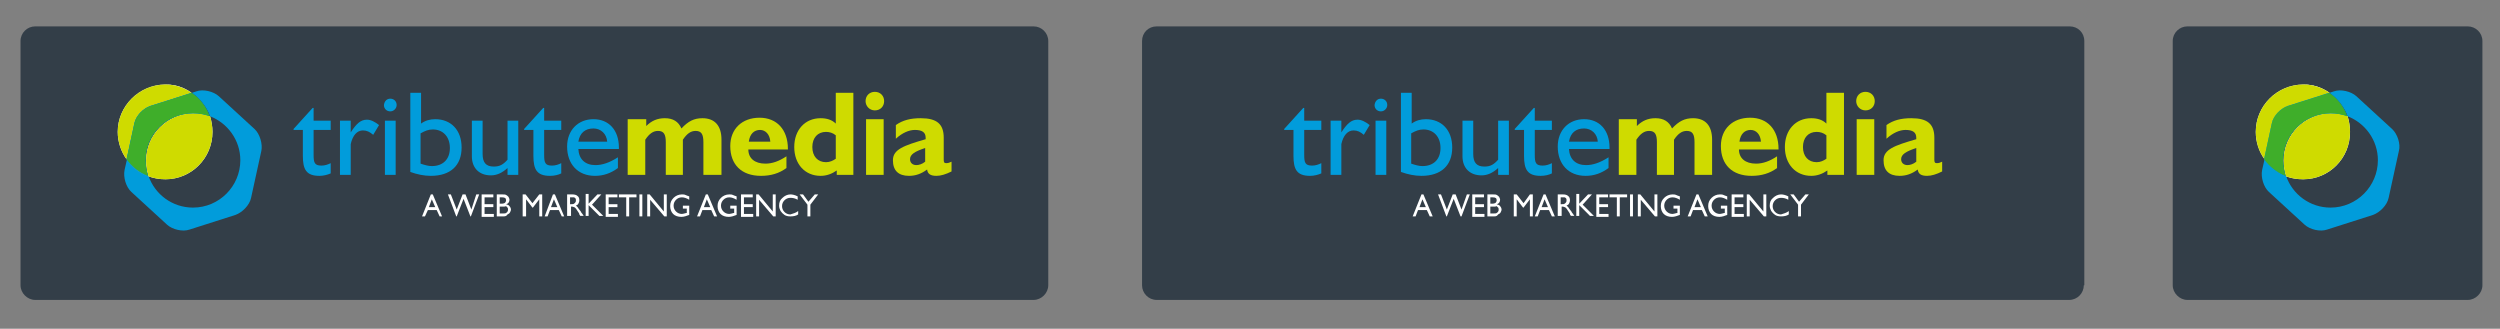 <?xml version="1.0" encoding="utf-8"?>
<!-- Generator: Adobe Illustrator 21.0.2, SVG Export Plug-In . SVG Version: 6.00 Build 0)  -->
<svg version="1.1" id="Layer_1" xmlns="http://www.w3.org/2000/svg" xmlns:xlink="http://www.w3.org/1999/xlink" x="0px" y="0px"
	 viewBox="0 0 511.8 67.3" style="enable-background:new 0 0 511.8 67.3;" xml:space="preserve">
<rect x="0" y="0" width="511.8" height="67.3" fill="#808080" stroke="none"/>
<style type="text/css">
	.st0{fill:#333E48;}
	.st1{fill:none;}
	.st2{fill:#FFFFFF;}
	.st3{fill:#019CDB;}
	.st4{fill:#CFDB00;}
	.st5{fill:#3FAE2A;}
</style>
<g>
	<g>
		<path class="st0" d="M214.6,58.4c0,1.6-1.4,3-3,3H7.2c-1.6,0-3-1.4-3-3v-50c0-1.7,1.4-3,3-3h204.4c1.6,0,3,1.3,3,3V58.4z"/>
	</g>
	<g>
		<g>
			<path class="st1" d="M33.8,36.7C33.8,36.7,33.8,36.7,33.8,36.7C33.8,36.7,33.8,36.7,33.8,36.7c-1.2,0-2.4-0.2-3.5-0.6
				c1.3,3.8,4.9,6.5,9.1,6.5c5.3,0,9.7-4.3,9.7-9.7c0-4.1-2.6-7.6-6.2-9c0.3,1,0.5,2.1,0.5,3.2C43.5,32.4,39.2,36.7,33.8,36.7z"/>
			<path class="st2" d="M39.3,19c-1.6-1.1-3.4-1.7-5.4-1.7c0,0,0,0,0,0C35.8,17.4,37.7,18,39.3,19L39.3,19z"/>
			<path class="st2" d="M43.5,27c0,5.3-4.3,9.7-9.7,9.7c0,0,0,0,0,0C39.2,36.7,43.5,32.4,43.5,27c0-1.1-0.2-2.2-0.5-3.2c0,0,0,0,0,0
				C43.3,24.9,43.5,25.9,43.5,27z"/>
			<path class="st3" d="M52.1,26.4l-7.3-6.7c-1.1-1-3.2-1.5-4.6-1L39.3,19c1.7,1.2,3,2.9,3.7,4.8c3.6,1.4,6.2,4.9,6.2,9
				c0,5.3-4.3,9.7-9.7,9.7c-4.2,0-7.8-2.7-9.1-6.5c-1.8-0.7-3.3-1.9-4.4-3.4l-0.5,2.2c-0.3,1.5,0.3,3.5,1.4,4.5l7.3,6.7
				c1.1,1,3.2,1.5,4.6,1l9.4-3c1.4-0.5,2.9-2,3.2-3.5l2.1-9.6C53.8,29.5,53.2,27.4,52.1,26.4z"/>
			<path class="st3" d="M42.9,23.9C42.9,23.9,42.9,23.9,42.9,23.9c-0.7-2-2-3.7-3.7-4.8l0,0C40.9,20.2,42.2,21.9,42.9,23.9z"/>
			<path class="st4" d="M24.1,27c0-5.3,4.3-9.7,9.7-9.7c0,0,0,0,0,0C28.4,17.4,24.1,21.7,24.1,27c0,2.1,0.7,4,1.8,5.6l0,0
				C24.8,31.1,24.1,29.1,24.1,27z"/>
			<path class="st4" d="M33.8,36.7c-1.2,0-2.4-0.2-3.5-0.6c0,0,0,0,0,0C31.4,36.5,32.6,36.7,33.8,36.7
				C33.8,36.7,33.8,36.7,33.8,36.7z"/>
			<path class="st2" d="M24.1,27c0,2.1,0.7,4,1.8,5.6l1.6-7.4c0.3-1.5,1.8-3,3.2-3.5l8.5-2.7c-1.6-1.1-3.4-1.7-5.4-1.7
				C28.5,17.4,24.1,21.7,24.1,27z"/>
			<path class="st4" d="M24.1,27c0,2.1,0.7,4,1.8,5.6l1.6-7.4c0.3-1.5,1.8-3,3.2-3.5l8.5-2.7c-1.6-1.1-3.4-1.7-5.4-1.7
				C28.5,17.4,24.1,21.7,24.1,27z"/>
			<path class="st2" d="M43.5,27c0-1.1-0.2-2.2-0.5-3.2c-1.1-0.4-2.2-0.6-3.4-0.6c-5.3,0-9.7,4.3-9.7,9.7c0,1.1,0.2,2.2,0.5,3.2
				c1.1,0.4,2.2,0.6,3.5,0.6C39.1,36.7,43.5,32.4,43.5,27z"/>
			<path class="st4" d="M43.5,27c0-1.1-0.2-2.2-0.5-3.2c-1.1-0.4-2.2-0.6-3.4-0.6c-5.3,0-9.7,4.3-9.7,9.7c0,1.1,0.2,2.2,0.5,3.2
				c1.1,0.4,2.2,0.6,3.5,0.6C39.1,36.7,43.5,32.4,43.5,27z"/>
			<path class="st3" d="M30.3,36.1C30.3,36.1,30.3,36.1,30.3,36.1c-1.8-0.7-3.3-1.9-4.4-3.4l0,0C27,34.2,28.6,35.4,30.3,36.1z"/>
			<path class="st4" d="M30.3,36.1C30.3,36.1,30.3,36.1,30.3,36.1c-1.8-0.7-3.3-1.9-4.4-3.4l0,0C27,34.2,28.6,35.4,30.3,36.1z"/>
			<path class="st3" d="M39.5,23.2c1.2,0,2.4,0.2,3.4,0.6c-0.7-2-2-3.7-3.7-4.8l-8.5,2.7c-1.4,0.5-2.9,2-3.2,3.5l-1.6,7.4
				c1.1,1.5,2.6,2.7,4.4,3.4c-0.3-1-0.5-2.1-0.5-3.2C29.8,27.5,34.1,23.2,39.5,23.2z"/>
			<path class="st5" d="M39.5,23.2c1.2,0,2.4,0.2,3.4,0.6c-0.7-2-2-3.7-3.7-4.8l-8.5,2.7c-1.4,0.5-2.9,2-3.2,3.5l-1.6,7.4
				c1.1,1.5,2.6,2.7,4.4,3.4c-0.3-1-0.5-2.1-0.5-3.2C29.8,27.5,34.1,23.2,39.5,23.2z"/>
		</g>
		<g>
			<g>
				<path class="st3" d="M65.4,36c-2.7,0-3.4-1.3-3.4-4.1v-5.3h-1.9v-0.2l3.9-4.3h0.2v2.6h3.5v1.9h-3.5v5.1c0,1.6,0.2,2.2,1.6,2.2
					c0.7,0,1.3-0.2,1.9-0.5v2.1C67,35.8,66.2,36,65.4,36z"/>
				<path class="st3" d="M69.6,24.7h2.2v2.4c1.1-1.7,2-2.6,3.3-2.6c0.8,0,1.6,0.4,2.5,1.1l-1.2,2c-0.7-0.6-1.3-0.9-2.1-0.9
					c-1.2,0-2.1,1-2.5,2.8v6.3h-2.2V24.7z"/>
				<path class="st3" d="M79.9,20.2c0.7,0,1.3,0.5,1.3,1.3c0,0.7-0.6,1.3-1.3,1.3c-0.7,0-1.3-0.5-1.3-1.3
					C78.7,20.7,79.2,20.2,79.9,20.2z M78.8,24.7H81v11.1h-2.2V24.7z"/>
				<path class="st3" d="M84,19h2.2v6.3c0.8-0.6,1.8-0.9,2.9-0.9c3.2,0,5.4,2.2,5.4,5.8c0,3.7-2.3,5.8-6.3,5.8
					c-1.4,0-2.8-0.3-4.2-0.8V19z M88.4,34c2.3,0,3.7-1.4,3.7-3.7c0-2.3-1.4-3.8-3.5-3.8c-0.9,0-1.6,0.3-2.5,0.8v6.2
					C87,33.8,87.7,34,88.4,34z"/>
				<path class="st3" d="M100.5,35.9c-2.4,0-3.9-1.5-3.9-3.9v-7.3h2.2v6.8c0,1.8,0.7,2.6,2.3,2.6c1.2,0,1.9-0.4,2.8-1.4v-8h2.2v11.1
					h-2.2v-1.4C102.8,35.4,101.7,35.9,100.5,35.9z"/>
				<path class="st3" d="M112.6,36c-2.7,0-3.4-1.3-3.4-4.1v-5.3h-1.9v-0.2l3.9-4.3h0.2v2.6h3.5v1.9h-3.5v5.1c0,1.6,0.2,2.2,1.6,2.2
					c0.7,0,1.3-0.2,1.9-0.5v2.1C114.3,35.8,113.5,36,112.6,36z"/>
				<path class="st3" d="M121.8,36c-3.5,0-5.7-2.4-5.7-6c0-3.3,2.2-5.6,5.4-5.6c3.1,0,5.2,2.2,5.2,5.8c0,0.1,0,0.2,0,0.3h-8.3
					c0.1,2.1,1.4,3.3,3.5,3.3c1.4,0,2.9-0.5,4.6-1.6v2.2C125,35.5,123.5,36,121.8,36z M124.3,29c-0.1-1.6-1.3-2.7-2.8-2.7
					c-1.7,0-2.8,0.9-3.1,2.7H124.3z"/>
				<path class="st4" d="M128.7,24.4h3.6v1.4c1.1-1.1,2.3-1.6,3.8-1.6c1.7,0,2.8,0.7,3.4,2.1c1.4-1.5,2.6-2.1,4.3-2.1
					c2.5,0,3.9,1.5,3.9,4.4v7.2H144v-6.7c0-1.6-0.4-2.3-1.6-2.3c-1,0-1.8,0.6-2.6,1.8v7.2h-3.5v-6.7c0-1.6-0.4-2.3-1.6-2.3
					c-1,0-1.8,0.6-2.6,1.8v7.2h-3.6V24.4z"/>
				<path class="st4" d="M155.8,36c-4,0-6.3-2.3-6.3-6.1c0-3.5,2.4-5.8,6-5.8c3.5,0,5.8,2.4,5.8,6.4c0,0,0,0.1,0,0.1h-8.1
					c0,0,0,0,0,0c0,1.8,1.3,2.9,3.5,2.9c1.4,0,2.8-0.5,4.3-1.5v2.4C159.5,35.5,157.8,36,155.8,36z M157.7,29c-0.1-1.5-1-2.4-2.1-2.4
					c-1.2,0-2.1,0.8-2.3,2.4H157.7z"/>
				<path class="st4" d="M168,36c-3.2,0-5.4-2.4-5.4-5.9c0-3.5,2.2-5.9,5.4-5.9c1.2,0,2.3,0.3,3.1,1.1V19h3.6v16.8h-3.4v-0.9
					C170.3,35.6,169.2,36,168,36z M171.1,27.7c-0.6-0.5-1.3-0.7-2-0.7c-1.7,0-2.8,1.2-2.8,3.1c0,1.9,1.1,3.1,2.8,3.1
					c0.8,0,1.4-0.3,2-0.7V27.7z"/>
				<path class="st4" d="M179.1,18.8c1.1,0,1.9,0.8,1.9,1.9c0,1.1-0.8,1.9-1.9,1.9c-1.1,0-1.9-0.9-1.9-1.9
					C177.2,19.6,178,18.8,179.1,18.8z M177.3,24.4h3.6v11.4h-3.6V24.4z"/>
				<path class="st4" d="M186.1,36c-2.2,0-3.3-1.1-3.3-3.2c0-2.2,2.2-3,6.7-4.3c0-0.1,0-0.2,0-0.3c0-1.1-0.7-1.6-2.2-1.6
					c-1.2,0-2.6,0.6-3.9,1.8l0-2.8c1.4-1,3-1.4,5.1-1.4c3.3,0,4.7,1.2,4.7,4v4.5c0,0.5,0.1,0.7,0.5,0.7c0.4,0,0.7-0.1,1.1-0.3v2
					c-1.2,0.6-2.2,0.9-3.1,0.9c-1.2,0-1.8-0.4-1.9-1.3C188.6,35.6,187.4,36,186.1,36z M189.4,30.3c-2.1,0.7-3.1,1.3-3.1,2.3
					c0,0.7,0.5,1.2,1.3,1.2c0.5,0,1.2-0.2,1.8-0.7V30.3z"/>
			</g>
			<g>
				<path class="st2" d="M88.2,39.8h0.4l1.9,4.5H90L89.4,43h-1.8L87,44.3h-0.6L88.2,39.8z M89.1,42.4l-0.7-1.6l-0.6,1.6H89.1z"/>
				<path class="st2" d="M97.5,39.8h0.6l-1.7,4.5h-0.1l-1.4-3.6l-1.4,3.6h-0.1l-1.7-4.5h0.6l1.2,3.1l1.2-3.1h0.6l1.2,3.1L97.5,39.8z
					"/>
				<path class="st2" d="M98.6,39.8h2.4v0.6h-1.8v1.4h1.8v0.6h-1.8v1.4h1.9v0.6h-2.5V39.8z"/>
				<path class="st2" d="M103.1,44.3h-1.4v-4.5h1.1c0.4,0,0.6,0,0.8,0.1c0.2,0.1,0.3,0.2,0.5,0.4c0.1,0.2,0.2,0.4,0.2,0.6
					c0,0.4-0.2,0.8-0.7,0.9c0.3,0.1,0.6,0.2,0.7,0.4c0.2,0.2,0.3,0.5,0.3,0.7c0,0.2-0.1,0.4-0.2,0.6c-0.1,0.2-0.3,0.3-0.5,0.4
					C103.7,44.2,103.5,44.3,103.1,44.3z M102.8,40.4h-0.5v1.3h0.4c0.3,0,0.6-0.1,0.7-0.2c0.1-0.1,0.2-0.3,0.2-0.5
					C103.6,40.6,103.4,40.4,102.8,40.4z M102.9,42.3h-0.6v1.4h0.6c0.3,0,0.6,0,0.7-0.1c0.1-0.1,0.2-0.1,0.3-0.3s0.1-0.2,0.1-0.4
					c0-0.1,0-0.3-0.1-0.4c-0.1-0.1-0.2-0.2-0.3-0.3C103.4,42.3,103.2,42.3,102.9,42.3z"/>
				<path class="st2" d="M110.4,39.8h0.6v4.5h-0.6v-3.5l-1.3,1.7h-0.1l-1.3-1.7v3.5H107v-4.5h0.6l1.4,1.8L110.4,39.8z"/>
				<path class="st2" d="M113.2,39.8h0.4l1.9,4.5H115l-0.6-1.3h-1.8l-0.5,1.3h-0.6L113.2,39.8z M114.1,42.4l-0.7-1.6l-0.6,1.6H114.1
					z"/>
				<path class="st2" d="M116.1,44.3v-4.5h1.1c0.4,0,0.8,0.1,1,0.3c0.3,0.2,0.4,0.5,0.4,0.9c0,0.3-0.1,0.5-0.2,0.7
					c-0.1,0.2-0.3,0.3-0.5,0.4c0.1,0.1,0.3,0.2,0.4,0.4c0.1,0.2,0.3,0.4,0.6,0.8c0.1,0.3,0.3,0.4,0.4,0.6l0.2,0.3h-0.7l-0.2-0.3
					c0,0,0,0,0-0.1l-0.1-0.2l-0.2-0.3l-0.2-0.3c-0.1-0.2-0.2-0.3-0.3-0.4c-0.1-0.1-0.2-0.2-0.3-0.2c-0.1,0-0.2-0.1-0.4-0.1h-0.2v1.9
					H116.1z M116.9,40.4h-0.2v1.4h0.2c0.3,0,0.5,0,0.6-0.1c0.1-0.1,0.2-0.1,0.3-0.3c0.1-0.1,0.1-0.2,0.1-0.4c0-0.1,0-0.3-0.1-0.4
					s-0.2-0.2-0.3-0.2C117.4,40.4,117.2,40.4,116.9,40.4z"/>
				<path class="st2" d="M122.3,39.8h0.8l-1.9,2.1l2.3,2.3h-0.8l-2.2-2.2v2.2h-0.6v-4.5h0.6v2L122.3,39.8z"/>
				<path class="st2" d="M124,39.8h2.4v0.6h-1.8v1.4h1.8v0.6h-1.8v1.4h1.9v0.6H124V39.8z"/>
				<path class="st2" d="M126.7,39.8h3.6v0.6h-1.5v3.9h-0.6v-3.9h-1.5V39.8z"/>
				<path class="st2" d="M130.9,39.8h0.6v4.5h-0.6V39.8z"/>
				<path class="st2" d="M135.9,39.8h0.6v4.5h-0.5l-2.9-3.4v3.4h-0.6v-4.5h0.5l2.9,3.5V39.8z"/>
				<path class="st2" d="M139.7,42.1h1.4V44c-0.5,0.2-1.1,0.4-1.6,0.4c-0.7,0-1.3-0.2-1.7-0.6c-0.4-0.4-0.6-1-0.6-1.6
					c0-0.7,0.2-1.2,0.7-1.7c0.4-0.4,1-0.7,1.7-0.7c0.2,0,0.5,0,0.7,0.1c0.2,0.1,0.5,0.2,0.8,0.3v0.7c-0.5-0.3-1-0.5-1.5-0.5
					c-0.5,0-0.9,0.2-1.2,0.5c-0.3,0.3-0.5,0.7-0.5,1.2c0,0.5,0.2,0.9,0.5,1.2c0.3,0.3,0.7,0.5,1.2,0.5c0.2,0,0.5-0.1,0.9-0.2l0.1,0
					v-0.9h-0.8V42.1z"/>
				<path class="st2" d="M144.5,39.8h0.4l1.9,4.5h-0.6l-0.6-1.3h-1.8l-0.5,1.3h-0.6L144.5,39.8z M145.4,42.4l-0.7-1.6l-0.6,1.6
					H145.4z"/>
				<path class="st2" d="M149.4,42.1h1.4V44c-0.5,0.2-1.1,0.4-1.6,0.4c-0.7,0-1.3-0.2-1.7-0.6c-0.4-0.4-0.6-1-0.6-1.6
					c0-0.7,0.2-1.2,0.7-1.7c0.4-0.4,1-0.7,1.7-0.7c0.2,0,0.5,0,0.7,0.1c0.2,0.1,0.5,0.2,0.8,0.3v0.7c-0.5-0.3-1-0.5-1.5-0.5
					c-0.5,0-0.9,0.2-1.2,0.5c-0.3,0.3-0.5,0.7-0.5,1.2c0,0.5,0.2,0.9,0.5,1.2c0.3,0.3,0.7,0.5,1.2,0.5c0.2,0,0.5-0.1,0.9-0.2l0.1,0
					v-0.9h-0.8V42.1z"/>
				<path class="st2" d="M151.7,39.8h2.4v0.6h-1.8v1.4h1.8v0.6h-1.8v1.4h1.9v0.6h-2.5V39.8z"/>
				<path class="st2" d="M158.2,39.8h0.6v4.5h-0.5l-2.9-3.4v3.4h-0.6v-4.5h0.5l2.9,3.5V39.8z"/>
				<path class="st2" d="M163.4,43.2v0.7c-0.4,0.3-1,0.4-1.6,0.4c-0.5,0-0.9-0.1-1.2-0.3c-0.3-0.2-0.6-0.5-0.8-0.8
					c-0.2-0.4-0.3-0.7-0.3-1.1c0-0.7,0.2-1.2,0.7-1.6c0.4-0.4,1-0.7,1.6-0.7c0.4,0,0.9,0.1,1.5,0.4v0.7c-0.5-0.3-1-0.4-1.5-0.4
					c-0.5,0-0.9,0.2-1.2,0.5c-0.3,0.3-0.5,0.7-0.5,1.2c0,0.5,0.2,0.9,0.5,1.2c0.3,0.3,0.7,0.5,1.2,0.5
					C162.4,43.7,162.9,43.6,163.4,43.2z"/>
				<path class="st2" d="M166.8,39.8h0.7l-1.6,2.1v2.4h-0.6v-2.4l-1.6-2.1h0.7l1.1,1.5L166.8,39.8z"/>
			</g>
		</g>
	</g>
</g>
<g>
	<g>
		<path class="st0" d="M508.2,58.4c0,1.6-1.4,3-3,3h-57.4c-1.6,0-3-1.4-3-3v-50c0-1.7,1.4-3,3-3h57.4c1.6,0,3,1.3,3,3V58.4z"/>
	</g>
	<g>
		<path class="st1" d="M471.5,36.7C471.5,36.7,471.4,36.7,471.5,36.7C471.4,36.7,471.4,36.7,471.5,36.7c-1.2,0-2.4-0.2-3.5-0.6
			c1.3,3.8,4.9,6.5,9.1,6.5c5.3,0,9.7-4.3,9.7-9.7c0-4.1-2.6-7.6-6.2-9c0.3,1,0.5,2.1,0.5,3.2C481.1,32.4,476.8,36.7,471.5,36.7z"/>
		<path class="st2" d="M476.9,19c-1.6-1.1-3.4-1.7-5.4-1.7c0,0,0,0,0,0C473.5,17.4,475.3,18,476.9,19L476.9,19z"/>
		<path class="st2" d="M481.1,27c0,5.3-4.3,9.7-9.7,9.7c0,0,0,0,0,0C476.8,36.7,481.1,32.4,481.1,27c0-1.1-0.2-2.2-0.5-3.2
			c0,0,0,0,0,0C480.9,24.9,481.1,25.9,481.1,27z"/>
		<path class="st3" d="M489.7,26.4l-7.3-6.7c-1.1-1-3.2-1.5-4.6-1l-0.9,0.3c1.7,1.2,3,2.9,3.7,4.8c3.6,1.4,6.2,4.9,6.2,9
			c0,5.3-4.3,9.7-9.7,9.7c-4.2,0-7.8-2.7-9.1-6.5c-1.8-0.7-3.3-1.9-4.4-3.4l-0.5,2.2c-0.3,1.5,0.3,3.5,1.4,4.5l7.3,6.7
			c1.1,1,3.2,1.5,4.6,1l9.4-3c1.4-0.5,2.9-2,3.2-3.5l2.1-9.6C491.5,29.5,490.8,27.4,489.7,26.4z"/>
		<path class="st3" d="M480.6,23.9C480.6,23.9,480.6,23.9,480.6,23.9c-0.7-2-2-3.7-3.7-4.8l0,0C478.6,20.2,479.9,21.9,480.6,23.9z"
			/>
		<path class="st4" d="M461.8,27c0-5.3,4.3-9.7,9.7-9.7c0,0,0,0,0,0C466.1,17.4,461.8,21.7,461.8,27c0,2.1,0.7,4,1.8,5.6l0,0
			C462.4,31.1,461.8,29.1,461.8,27z"/>
		<path class="st4" d="M471.4,36.7c-1.2,0-2.4-0.2-3.5-0.6c0,0,0,0,0,0C469.1,36.5,470.2,36.7,471.4,36.7
			C471.4,36.7,471.4,36.7,471.4,36.7z"/>
		<path class="st2" d="M461.8,27c0,2.1,0.7,4,1.8,5.6l1.6-7.4c0.3-1.5,1.8-3,3.2-3.5l8.5-2.7c-1.6-1.1-3.4-1.7-5.4-1.7
			C466.1,17.4,461.8,21.7,461.8,27z"/>
		<path class="st4" d="M461.8,27c0,2.1,0.7,4,1.8,5.6l1.6-7.4c0.3-1.5,1.8-3,3.2-3.5l8.5-2.7c-1.6-1.1-3.4-1.7-5.4-1.7
			C466.1,17.4,461.8,21.7,461.8,27z"/>
		<path class="st2" d="M481.1,27c0-1.1-0.2-2.2-0.5-3.2c-1.1-0.4-2.2-0.6-3.4-0.6c-5.3,0-9.7,4.3-9.7,9.7c0,1.1,0.2,2.2,0.5,3.2
			c1.1,0.4,2.2,0.6,3.5,0.6C476.8,36.7,481.1,32.4,481.1,27z"/>
		<path class="st4" d="M481.1,27c0-1.1-0.2-2.2-0.5-3.2c-1.1-0.4-2.2-0.6-3.4-0.6c-5.3,0-9.7,4.3-9.7,9.7c0,1.1,0.2,2.2,0.5,3.2
			c1.1,0.4,2.2,0.6,3.5,0.6C476.8,36.7,481.1,32.4,481.1,27z"/>
		<path class="st3" d="M468,36.1C468,36.1,468,36.1,468,36.1c-1.8-0.7-3.3-1.9-4.4-3.4l0,0C464.7,34.2,466.2,35.4,468,36.1z"/>
		<path class="st4" d="M468,36.1C468,36.1,468,36.1,468,36.1c-1.8-0.7-3.3-1.9-4.4-3.4l0,0C464.7,34.2,466.2,35.4,468,36.1z"/>
		<path class="st3" d="M477.1,23.2c1.2,0,2.4,0.2,3.4,0.6c-0.7-2-2-3.7-3.7-4.8l-8.5,2.7c-1.4,0.5-2.9,2-3.2,3.5l-1.6,7.4
			c1.1,1.5,2.6,2.7,4.4,3.4c-0.3-1-0.5-2.1-0.5-3.2C467.4,27.5,471.8,23.2,477.1,23.2z"/>
		<path class="st5" d="M477.1,23.2c1.2,0,2.4,0.2,3.4,0.6c-0.7-2-2-3.7-3.7-4.8l-8.5,2.7c-1.4,0.5-2.9,2-3.2,3.5l-1.6,7.4
			c1.1,1.5,2.6,2.7,4.4,3.4c-0.3-1-0.5-2.1-0.5-3.2C467.4,27.5,471.8,23.2,477.1,23.2z"/>
	</g>
</g>
<g>
	<g>
		<path class="st0" d="M426.6,58.4c0,1.6-1.3,3-3,3H236.8c-1.7,0-3-1.4-3-3v-50c0-1.7,1.3-3,3-3h186.9c1.7,0,3,1.3,3,3V58.4z"/>
	</g>
	<g>
		<g>
			<path class="st3" d="M268.2,36c-2.7,0-3.4-1.3-3.4-4.1v-5.3h-1.9v-0.2l3.9-4.3h0.2v2.6h3.5v1.9H267v5.1c0,1.6,0.2,2.2,1.6,2.2
				c0.7,0,1.3-0.2,1.9-0.5v2.1C269.8,35.8,269,36,268.2,36z"/>
			<path class="st3" d="M272.4,24.7h2.2v2.4c1.1-1.7,2-2.6,3.3-2.6c0.8,0,1.6,0.4,2.5,1.1l-1.2,2c-0.7-0.6-1.3-0.9-2.1-0.9
				c-1.2,0-2.1,1-2.5,2.8v6.3h-2.2V24.7z"/>
			<path class="st3" d="M282.7,20.2c0.7,0,1.3,0.5,1.3,1.3c0,0.7-0.6,1.3-1.3,1.3c-0.7,0-1.3-0.5-1.3-1.3
				C281.5,20.7,282,20.2,282.7,20.2z M281.6,24.7h2.2v11.1h-2.2V24.7z"/>
			<path class="st3" d="M286.8,19h2.2v6.3c0.8-0.6,1.8-0.9,2.9-0.9c3.2,0,5.4,2.2,5.4,5.8c0,3.7-2.3,5.8-6.3,5.8
				c-1.4,0-2.8-0.3-4.2-0.8V19z M291.2,34c2.3,0,3.7-1.4,3.7-3.7c0-2.3-1.4-3.8-3.5-3.8c-0.9,0-1.6,0.3-2.5,0.8v6.2
				C289.8,33.8,290.5,34,291.2,34z"/>
			<path class="st3" d="M303.3,35.9c-2.4,0-3.9-1.5-3.9-3.9v-7.3h2.2v6.8c0,1.8,0.7,2.6,2.3,2.6c1.2,0,1.9-0.4,2.8-1.4v-8h2.2v11.1
				h-2.2v-1.4C305.6,35.4,304.5,35.9,303.3,35.9z"/>
			<path class="st3" d="M315.4,36c-2.7,0-3.4-1.3-3.4-4.1v-5.3h-1.9v-0.2l3.9-4.3h0.2v2.6h3.5v1.9h-3.5v5.1c0,1.6,0.2,2.2,1.6,2.2
				c0.7,0,1.3-0.2,1.9-0.5v2.1C317.1,35.8,316.3,36,315.4,36z"/>
			<path class="st3" d="M324.6,36c-3.5,0-5.7-2.4-5.7-6c0-3.3,2.2-5.6,5.4-5.6c3.1,0,5.2,2.2,5.2,5.8c0,0.1,0,0.2,0,0.3h-8.3
				c0.1,2.1,1.4,3.3,3.5,3.3c1.4,0,2.9-0.5,4.6-1.6v2.2C327.8,35.5,326.3,36,324.6,36z M327.1,29c-0.1-1.6-1.3-2.7-2.8-2.7
				c-1.7,0-2.8,0.9-3.1,2.7H327.1z"/>
			<path class="st4" d="M331.5,24.4h3.6v1.4c1.1-1.1,2.3-1.6,3.8-1.6c1.7,0,2.8,0.7,3.4,2.1c1.4-1.5,2.6-2.1,4.3-2.1
				c2.5,0,3.9,1.5,3.9,4.4v7.2h-3.6v-6.7c0-1.6-0.4-2.3-1.6-2.3c-1,0-1.8,0.6-2.6,1.8v7.2h-3.5v-6.7c0-1.6-0.4-2.3-1.6-2.3
				c-1,0-1.8,0.6-2.6,1.8v7.2h-3.6V24.4z"/>
			<path class="st4" d="M358.6,36c-4,0-6.3-2.3-6.3-6.1c0-3.5,2.4-5.8,6-5.8c3.5,0,5.8,2.4,5.8,6.4c0,0,0,0.1,0,0.1H356c0,0,0,0,0,0
				c0,1.8,1.3,2.9,3.5,2.9c1.4,0,2.8-0.5,4.3-1.5v2.4C362.3,35.5,360.6,36,358.6,36z M360.5,29c-0.1-1.5-1-2.4-2.1-2.4
				c-1.2,0-2.1,0.8-2.3,2.4H360.5z"/>
			<path class="st4" d="M370.8,36c-3.2,0-5.4-2.4-5.4-5.9c0-3.5,2.2-5.9,5.4-5.9c1.2,0,2.3,0.3,3.1,1.1V19h3.6v16.8h-3.4v-0.9
				C373.1,35.6,372,36,370.8,36z M373.9,27.7c-0.6-0.5-1.3-0.7-2-0.7c-1.7,0-2.8,1.2-2.8,3.1c0,1.9,1.1,3.1,2.8,3.1
				c0.8,0,1.4-0.3,2-0.7V27.7z"/>
			<path class="st4" d="M381.9,18.8c1.1,0,1.9,0.8,1.9,1.9c0,1.1-0.8,1.9-1.9,1.9c-1.1,0-1.9-0.9-1.9-1.9
				C380,19.6,380.8,18.8,381.9,18.8z M380.1,24.4h3.6v11.4h-3.6V24.4z"/>
			<path class="st4" d="M388.9,36c-2.2,0-3.3-1.1-3.3-3.2c0-2.2,2.2-3,6.7-4.3c0-0.1,0-0.2,0-0.3c0-1.1-0.7-1.6-2.2-1.6
				c-1.2,0-2.6,0.6-3.9,1.8l0-2.8c1.4-1,3-1.4,5.1-1.4c3.3,0,4.7,1.2,4.7,4v4.5c0,0.5,0.1,0.7,0.5,0.7c0.4,0,0.7-0.1,1.1-0.3v2
				c-1.2,0.6-2.2,0.9-3.1,0.9c-1.2,0-1.8-0.4-1.9-1.3C391.4,35.6,390.2,36,388.9,36z M392.3,30.3c-2.1,0.7-3.1,1.3-3.1,2.3
				c0,0.7,0.5,1.2,1.3,1.2c0.5,0,1.2-0.2,1.8-0.7V30.3z"/>
		</g>
		<g>
			<path class="st2" d="M291,39.8h0.4l1.9,4.5h-0.6l-0.6-1.3h-1.8l-0.5,1.3h-0.6L291,39.8z M291.9,42.4l-0.7-1.6l-0.6,1.6H291.9z"/>
			<path class="st2" d="M300.3,39.8h0.6l-1.7,4.5H299l-1.4-3.6l-1.4,3.6h-0.1l-1.7-4.5h0.6l1.2,3.1l1.2-3.1h0.6l1.2,3.1L300.3,39.8z
				"/>
			<path class="st2" d="M301.4,39.8h2.4v0.6H302v1.4h1.8v0.6H302v1.4h1.9v0.6h-2.5V39.8z"/>
			<path class="st2" d="M305.9,44.3h-1.4v-4.5h1.1c0.4,0,0.6,0,0.8,0.1c0.2,0.1,0.3,0.2,0.5,0.4c0.1,0.2,0.2,0.4,0.2,0.6
				c0,0.4-0.2,0.8-0.7,0.9c0.3,0.1,0.6,0.2,0.7,0.4c0.2,0.2,0.3,0.5,0.3,0.7c0,0.2-0.1,0.4-0.2,0.6c-0.1,0.2-0.3,0.3-0.5,0.4
				C306.5,44.2,306.3,44.3,305.9,44.3z M305.6,40.4h-0.5v1.3h0.4c0.3,0,0.6-0.1,0.7-0.2c0.1-0.1,0.2-0.3,0.2-0.5
				C306.4,40.6,306.2,40.4,305.6,40.4z M305.7,42.3h-0.6v1.4h0.6c0.3,0,0.6,0,0.7-0.1c0.1-0.1,0.2-0.1,0.3-0.3
				c0.1-0.1,0.1-0.2,0.1-0.4c0-0.1,0-0.3-0.1-0.4c-0.1-0.1-0.2-0.2-0.3-0.3C306.2,42.3,306,42.3,305.7,42.3z"/>
			<path class="st2" d="M313.2,39.8h0.6v4.5h-0.6v-3.5l-1.3,1.7h-0.1l-1.3-1.7v3.5h-0.6v-4.5h0.6l1.4,1.8L313.2,39.8z"/>
			<path class="st2" d="M316,39.8h0.4l1.9,4.5h-0.6l-0.6-1.3h-1.8l-0.5,1.3h-0.6L316,39.8z M316.9,42.4l-0.7-1.6l-0.6,1.6H316.9z"/>
			<path class="st2" d="M318.9,44.3v-4.5h1.1c0.4,0,0.8,0.1,1,0.3c0.3,0.2,0.4,0.5,0.4,0.9c0,0.3-0.1,0.5-0.2,0.7
				c-0.1,0.2-0.3,0.3-0.5,0.4c0.1,0.1,0.3,0.2,0.4,0.4c0.1,0.2,0.3,0.4,0.6,0.8c0.1,0.3,0.3,0.4,0.4,0.6l0.2,0.3h-0.7l-0.2-0.3
				c0,0,0,0,0-0.1l-0.1-0.2l-0.2-0.3l-0.2-0.3c-0.1-0.2-0.2-0.3-0.3-0.4c-0.1-0.1-0.2-0.2-0.3-0.2c-0.1,0-0.2-0.1-0.4-0.1h-0.2v1.9
				H318.9z M319.7,40.4h-0.2v1.4h0.2c0.3,0,0.5,0,0.6-0.1c0.1-0.1,0.2-0.1,0.3-0.3c0.1-0.1,0.1-0.2,0.1-0.4c0-0.1,0-0.3-0.1-0.4
				c-0.1-0.1-0.2-0.2-0.3-0.2C320.2,40.4,320,40.4,319.7,40.4z"/>
			<path class="st2" d="M325.1,39.8h0.8l-1.9,2.1l2.3,2.3h-0.8l-2.2-2.2v2.2h-0.6v-4.5h0.6v2L325.1,39.8z"/>
			<path class="st2" d="M326.8,39.8h2.4v0.6h-1.8v1.4h1.8v0.6h-1.8v1.4h1.9v0.6h-2.5V39.8z"/>
			<path class="st2" d="M329.5,39.8h3.6v0.6h-1.5v3.9H331v-3.9h-1.5V39.8z"/>
			<path class="st2" d="M333.7,39.8h0.6v4.5h-0.6V39.8z"/>
			<path class="st2" d="M338.7,39.8h0.6v4.5h-0.5l-2.9-3.4v3.4h-0.6v-4.5h0.5l2.9,3.5V39.8z"/>
			<path class="st2" d="M342.5,42.1h1.4V44c-0.5,0.2-1.1,0.4-1.6,0.4c-0.7,0-1.3-0.2-1.7-0.6c-0.4-0.4-0.6-1-0.6-1.6
				c0-0.7,0.2-1.2,0.7-1.7c0.4-0.4,1-0.7,1.7-0.7c0.2,0,0.5,0,0.7,0.1c0.2,0.1,0.5,0.2,0.8,0.3v0.7c-0.5-0.3-1-0.5-1.5-0.5
				c-0.5,0-0.9,0.2-1.2,0.5c-0.3,0.3-0.5,0.7-0.5,1.2c0,0.5,0.2,0.9,0.5,1.2c0.3,0.3,0.7,0.5,1.2,0.5c0.2,0,0.5-0.1,0.9-0.2l0.1,0
				v-0.9h-0.8V42.1z"/>
			<path class="st2" d="M347.3,39.8h0.4l1.9,4.5H349l-0.6-1.3h-1.8l-0.5,1.3h-0.6L347.3,39.8z M348.2,42.4l-0.7-1.6l-0.6,1.6H348.2z
				"/>
			<path class="st2" d="M352.2,42.1h1.4V44c-0.5,0.2-1.1,0.4-1.6,0.4c-0.7,0-1.3-0.2-1.7-0.6c-0.4-0.4-0.6-1-0.6-1.6
				c0-0.7,0.2-1.2,0.7-1.7c0.4-0.4,1-0.7,1.7-0.7c0.2,0,0.5,0,0.7,0.1c0.2,0.1,0.5,0.2,0.8,0.3v0.7c-0.5-0.3-1-0.5-1.5-0.5
				c-0.5,0-0.9,0.2-1.2,0.5c-0.3,0.3-0.5,0.7-0.5,1.2c0,0.5,0.2,0.9,0.5,1.2c0.3,0.3,0.7,0.5,1.2,0.5c0.2,0,0.5-0.1,0.9-0.2l0.1,0
				v-0.9h-0.8V42.1z"/>
			<path class="st2" d="M354.5,39.8h2.4v0.6h-1.8v1.4h1.8v0.6h-1.8v1.4h1.9v0.6h-2.5V39.8z"/>
			<path class="st2" d="M361,39.8h0.6v4.5h-0.5l-2.9-3.4v3.4h-0.6v-4.5h0.5l2.9,3.5V39.8z"/>
			<path class="st2" d="M366.2,43.2v0.7c-0.4,0.3-1,0.4-1.6,0.4c-0.5,0-0.9-0.1-1.2-0.3c-0.3-0.2-0.6-0.5-0.8-0.8
				c-0.2-0.4-0.3-0.7-0.3-1.1c0-0.7,0.2-1.2,0.7-1.6c0.4-0.4,1-0.7,1.6-0.7c0.4,0,0.9,0.1,1.5,0.4v0.7c-0.5-0.3-1-0.4-1.5-0.4
				c-0.5,0-0.9,0.2-1.2,0.5c-0.3,0.3-0.5,0.7-0.5,1.2c0,0.5,0.2,0.9,0.5,1.2c0.3,0.3,0.7,0.5,1.2,0.5
				C365.2,43.7,365.7,43.6,366.2,43.2z"/>
			<path class="st2" d="M369.6,39.8h0.7l-1.6,2.1v2.4h-0.6v-2.4l-1.6-2.1h0.7l1.1,1.5L369.6,39.8z"/>
		</g>
	</g>
</g>
</svg>
